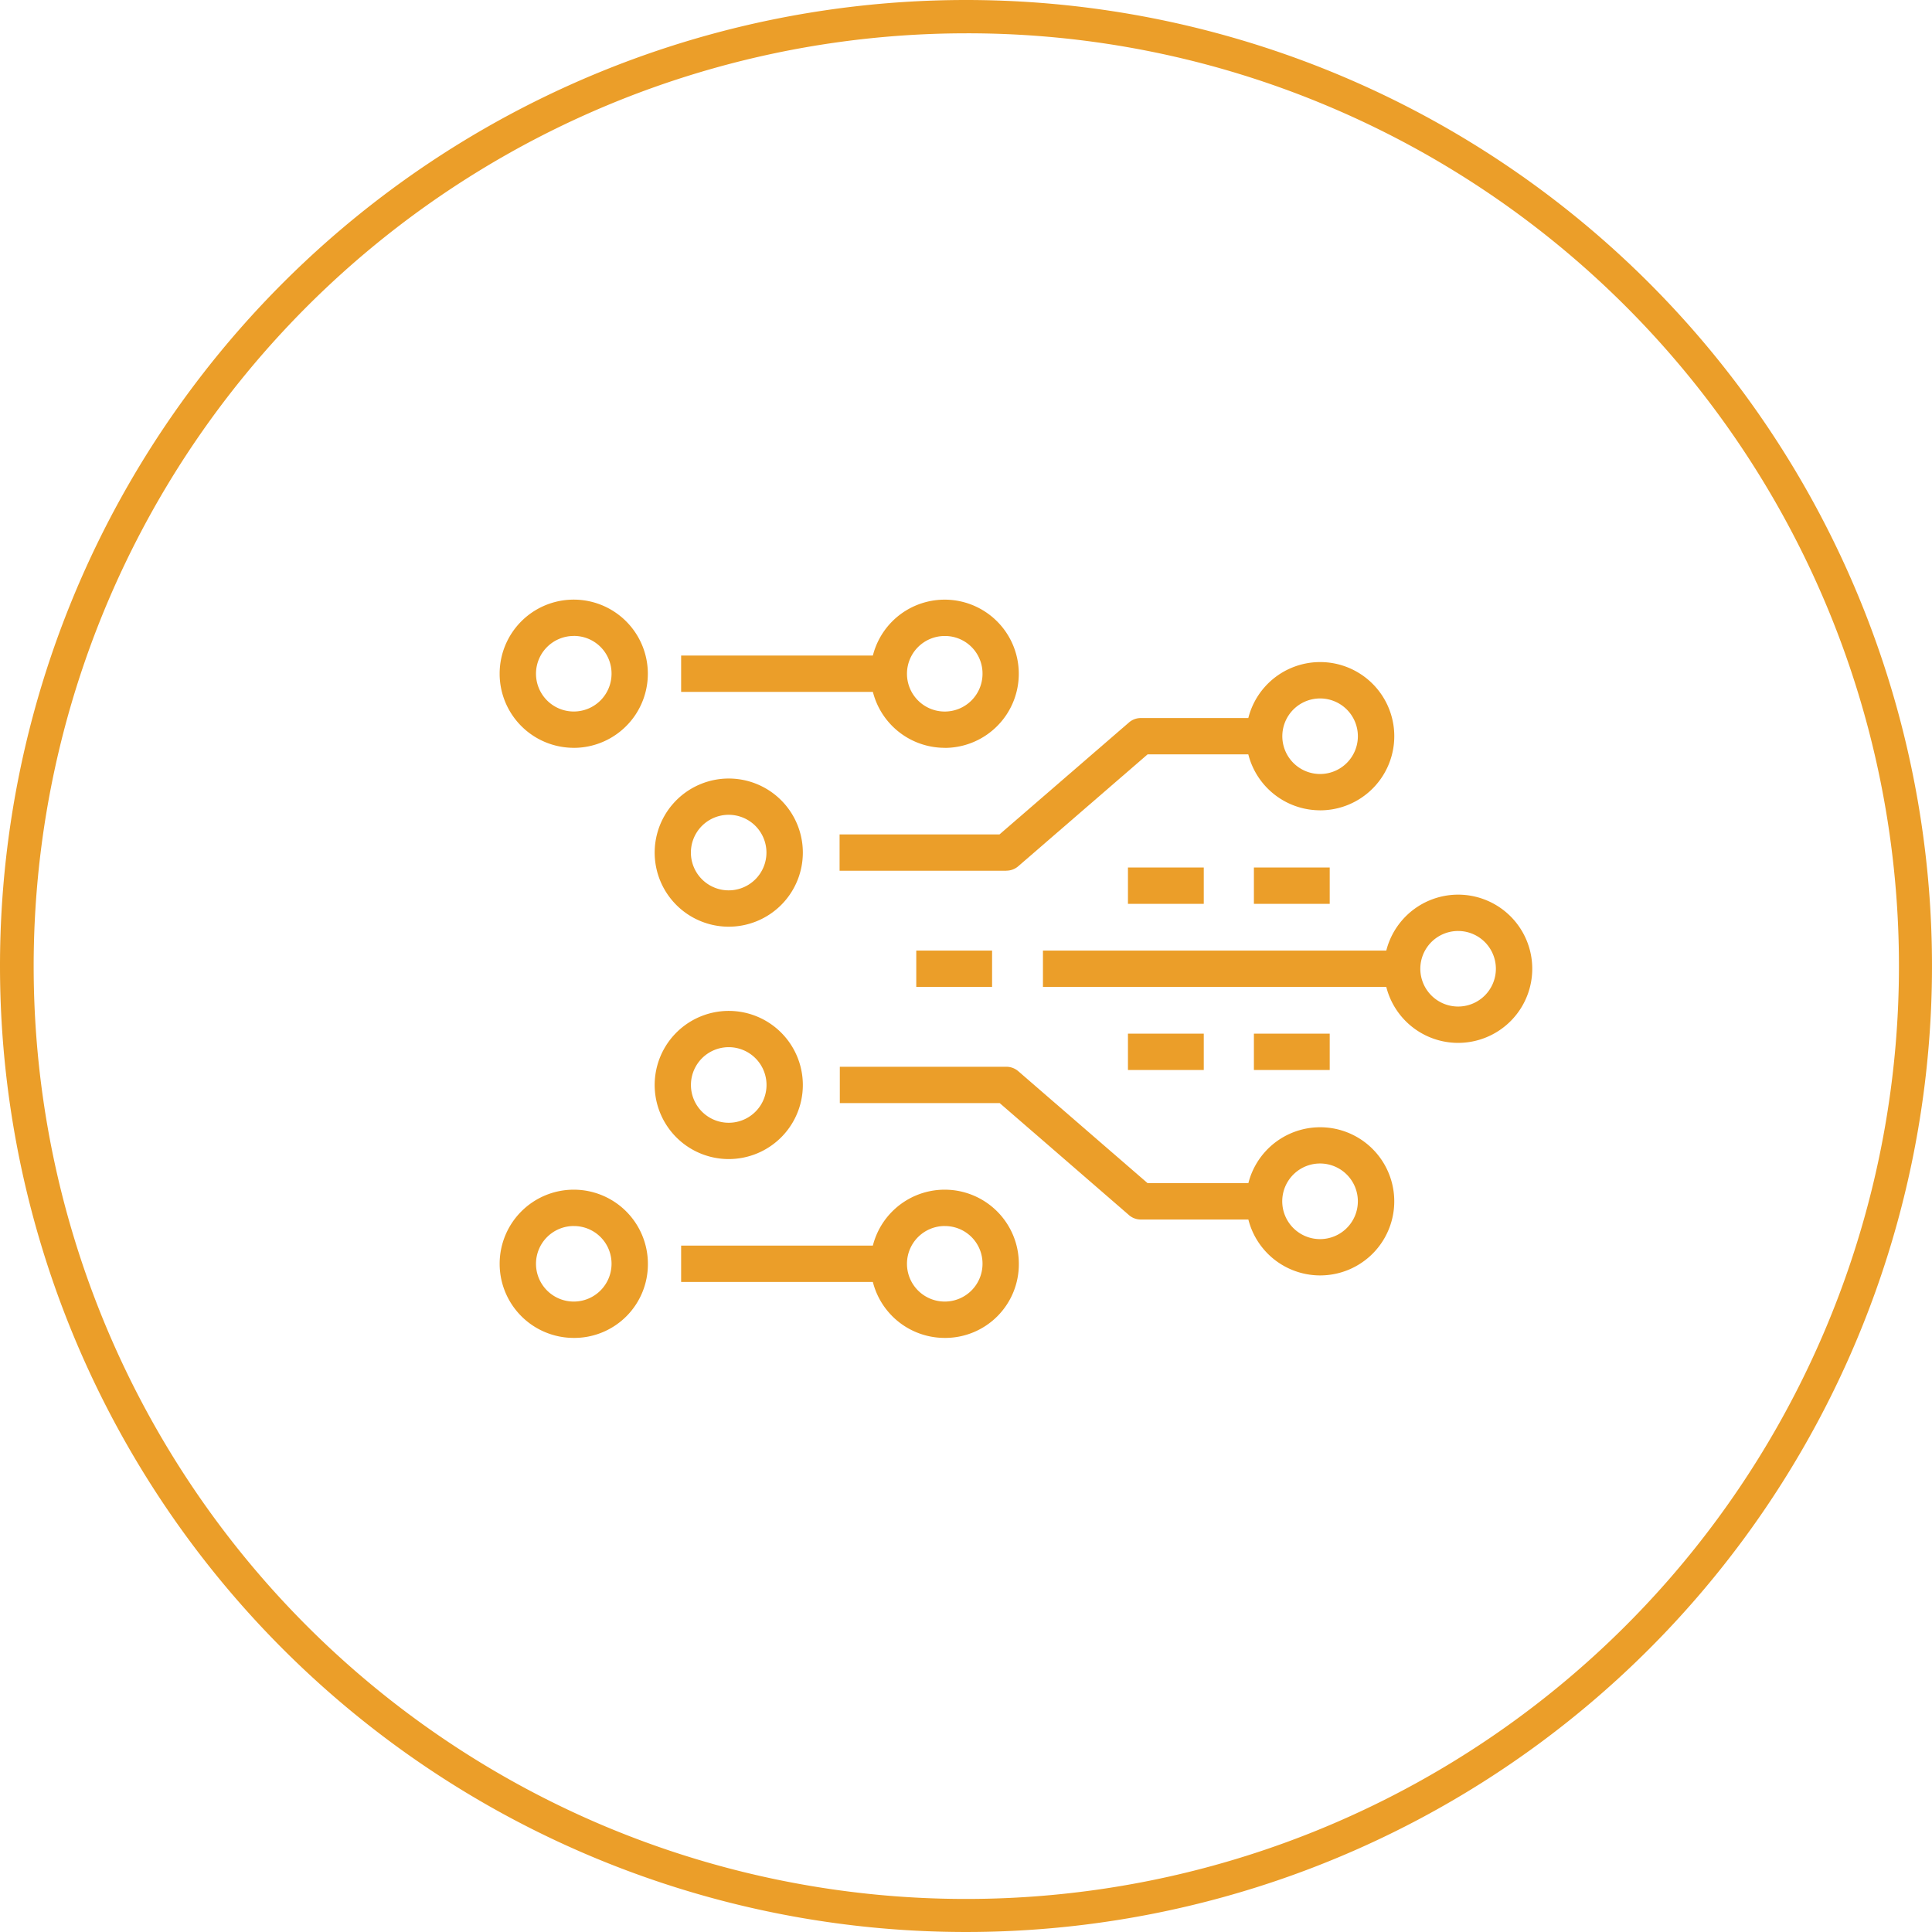 <svg xmlns="http://www.w3.org/2000/svg" xmlns:xlink="http://www.w3.org/1999/xlink" width="58" height="58" viewBox="0 0 58 58"><defs><clipPath id="a"><rect width="31" height="22.165" fill="#eb9e29"/></clipPath></defs><g transform="translate(-929 -1265)"><path d="M29,1A28.008,28.008,0,0,0,18.1,54.8,28.008,28.008,0,0,0,39.9,3.2,27.824,27.824,0,0,0,29,1m0-1A29,29,0,1,1,0,29,29,29,0,0,1,29,0Z" transform="translate(929 1265)" fill="#eb9e29"/><rect width="58" height="58" transform="translate(929 1265)" fill="none"/><g transform="translate(944 1283)"><rect width="2.276" height="1.091" transform="translate(18.862 8.043)" fill="#eb9e29"/><rect width="2.276" height="1.091" transform="translate(22.643 8.043)" fill="#eb9e29"/><rect width="2.276" height="1.091" transform="translate(18.862 13.031)" fill="#eb9e29"/><rect width="2.276" height="1.091" transform="translate(22.643 13.031)" fill="#eb9e29"/><g transform="translate(0 0)"><g clip-path="url(#a)"><path d="M63.088,24.755a2.225,2.225,0,1,1,1.573-.652,2.228,2.228,0,0,1-1.573.652m0-3.359a1.134,1.134,0,1,0,.8,1.936,1.134,1.134,0,0,0-.8-1.936" transform="translate(-34.313 -11.447)" fill="#eb9e29"/><rect width="2.276" height="1.091" transform="translate(12.507 10.537)" fill="#eb9e29"/><rect width="10.793" height="1.091" transform="translate(16.31 10.537)" fill="#eb9e29"/><path d="M53.589,8.751A2.225,2.225,0,1,1,55.162,8.1a2.228,2.228,0,0,1-1.573.652m0-3.359a1.134,1.134,0,1,0,.8,1.936,1.134,1.134,0,0,0-.8-1.936" transform="translate(-28.957 -2.425)" fill="#eb9e29"/><path d="M12.888,16.759a2.224,2.224,0,1,1,1.573-.651,2.227,2.227,0,0,1-1.573.651m0-3.359a1.134,1.134,0,1,0,.8,1.936,1.134,1.134,0,0,0-.8-1.936" transform="translate(-6.011 -6.939)" fill="#eb9e29"/><path d="M28.4,12.736H23.393V11.645h4.8L32.08,8.284a.546.546,0,0,1,.356-.133h3.591V9.241H32.64L28.757,12.6a.545.545,0,0,1-.357.133" transform="translate(-13.188 -4.595)" fill="#eb9e29"/><path d="M53.589,40.759a2.224,2.224,0,1,1,1.573-.651,2.227,2.227,0,0,1-1.573.651m0-3.36a1.135,1.135,0,1,0,.8,1.937,1.135,1.135,0,0,0-.8-1.937" transform="translate(-28.957 -20.47)" fill="#eb9e29"/><path d="M12.888,32.752a2.224,2.224,0,1,1,1.574-.652,2.227,2.227,0,0,1-1.574.652m0-3.359a1.134,1.134,0,1,0,0,2.269,1.134,1.134,0,1,0,0-2.269" transform="translate(-6.011 -15.956)" fill="#eb9e29"/><path d="M36.027,36.735H32.437a.544.544,0,0,1-.357-.133L28.2,33.24h-4.8V32.149H28.4a.547.547,0,0,1,.357.133l3.882,3.361h3.388Z" transform="translate(-13.188 -18.124)" fill="#eb9e29"/><path d="M27.753,4.45A2.225,2.225,0,0,1,26.18.652a2.225,2.225,0,1,1,1.573,3.8m0-3.359a1.134,1.134,0,1,0,1.135,1.135,1.127,1.127,0,0,0-1.135-1.135" transform="translate(-14.392 0)" fill="#eb9e29"/><path d="M2.225,4.45A2.225,2.225,0,0,1,.652.651a2.225,2.225,0,1,1,1.573,3.8m0-3.359A1.134,1.134,0,1,0,3.359,2.225,1.128,1.128,0,0,0,2.225,1.091" transform="translate(0 0)" fill="#eb9e29"/><rect width="6.209" height="1.091" transform="translate(5.448 1.68)" fill="#eb9e29"/><path d="M27.753,45.058a2.225,2.225,0,1,1,2.225-2.224,2.21,2.21,0,0,1-2.225,2.224m0-3.359a1.134,1.134,0,1,0,1.135,1.135A1.127,1.127,0,0,0,27.753,41.7" transform="translate(-14.392 -22.893)" fill="#eb9e29"/><path d="M2.225,45.058A2.225,2.225,0,1,1,4.45,42.833a2.21,2.21,0,0,1-2.225,2.225m0-3.359a1.134,1.134,0,1,0,1.134,1.134A1.128,1.128,0,0,0,2.225,41.7" transform="translate(0 -22.893)" fill="#eb9e29"/><rect width="6.209" height="1.091" transform="translate(5.448 19.394)" fill="#eb9e29"/></g></g></g></g></svg>
